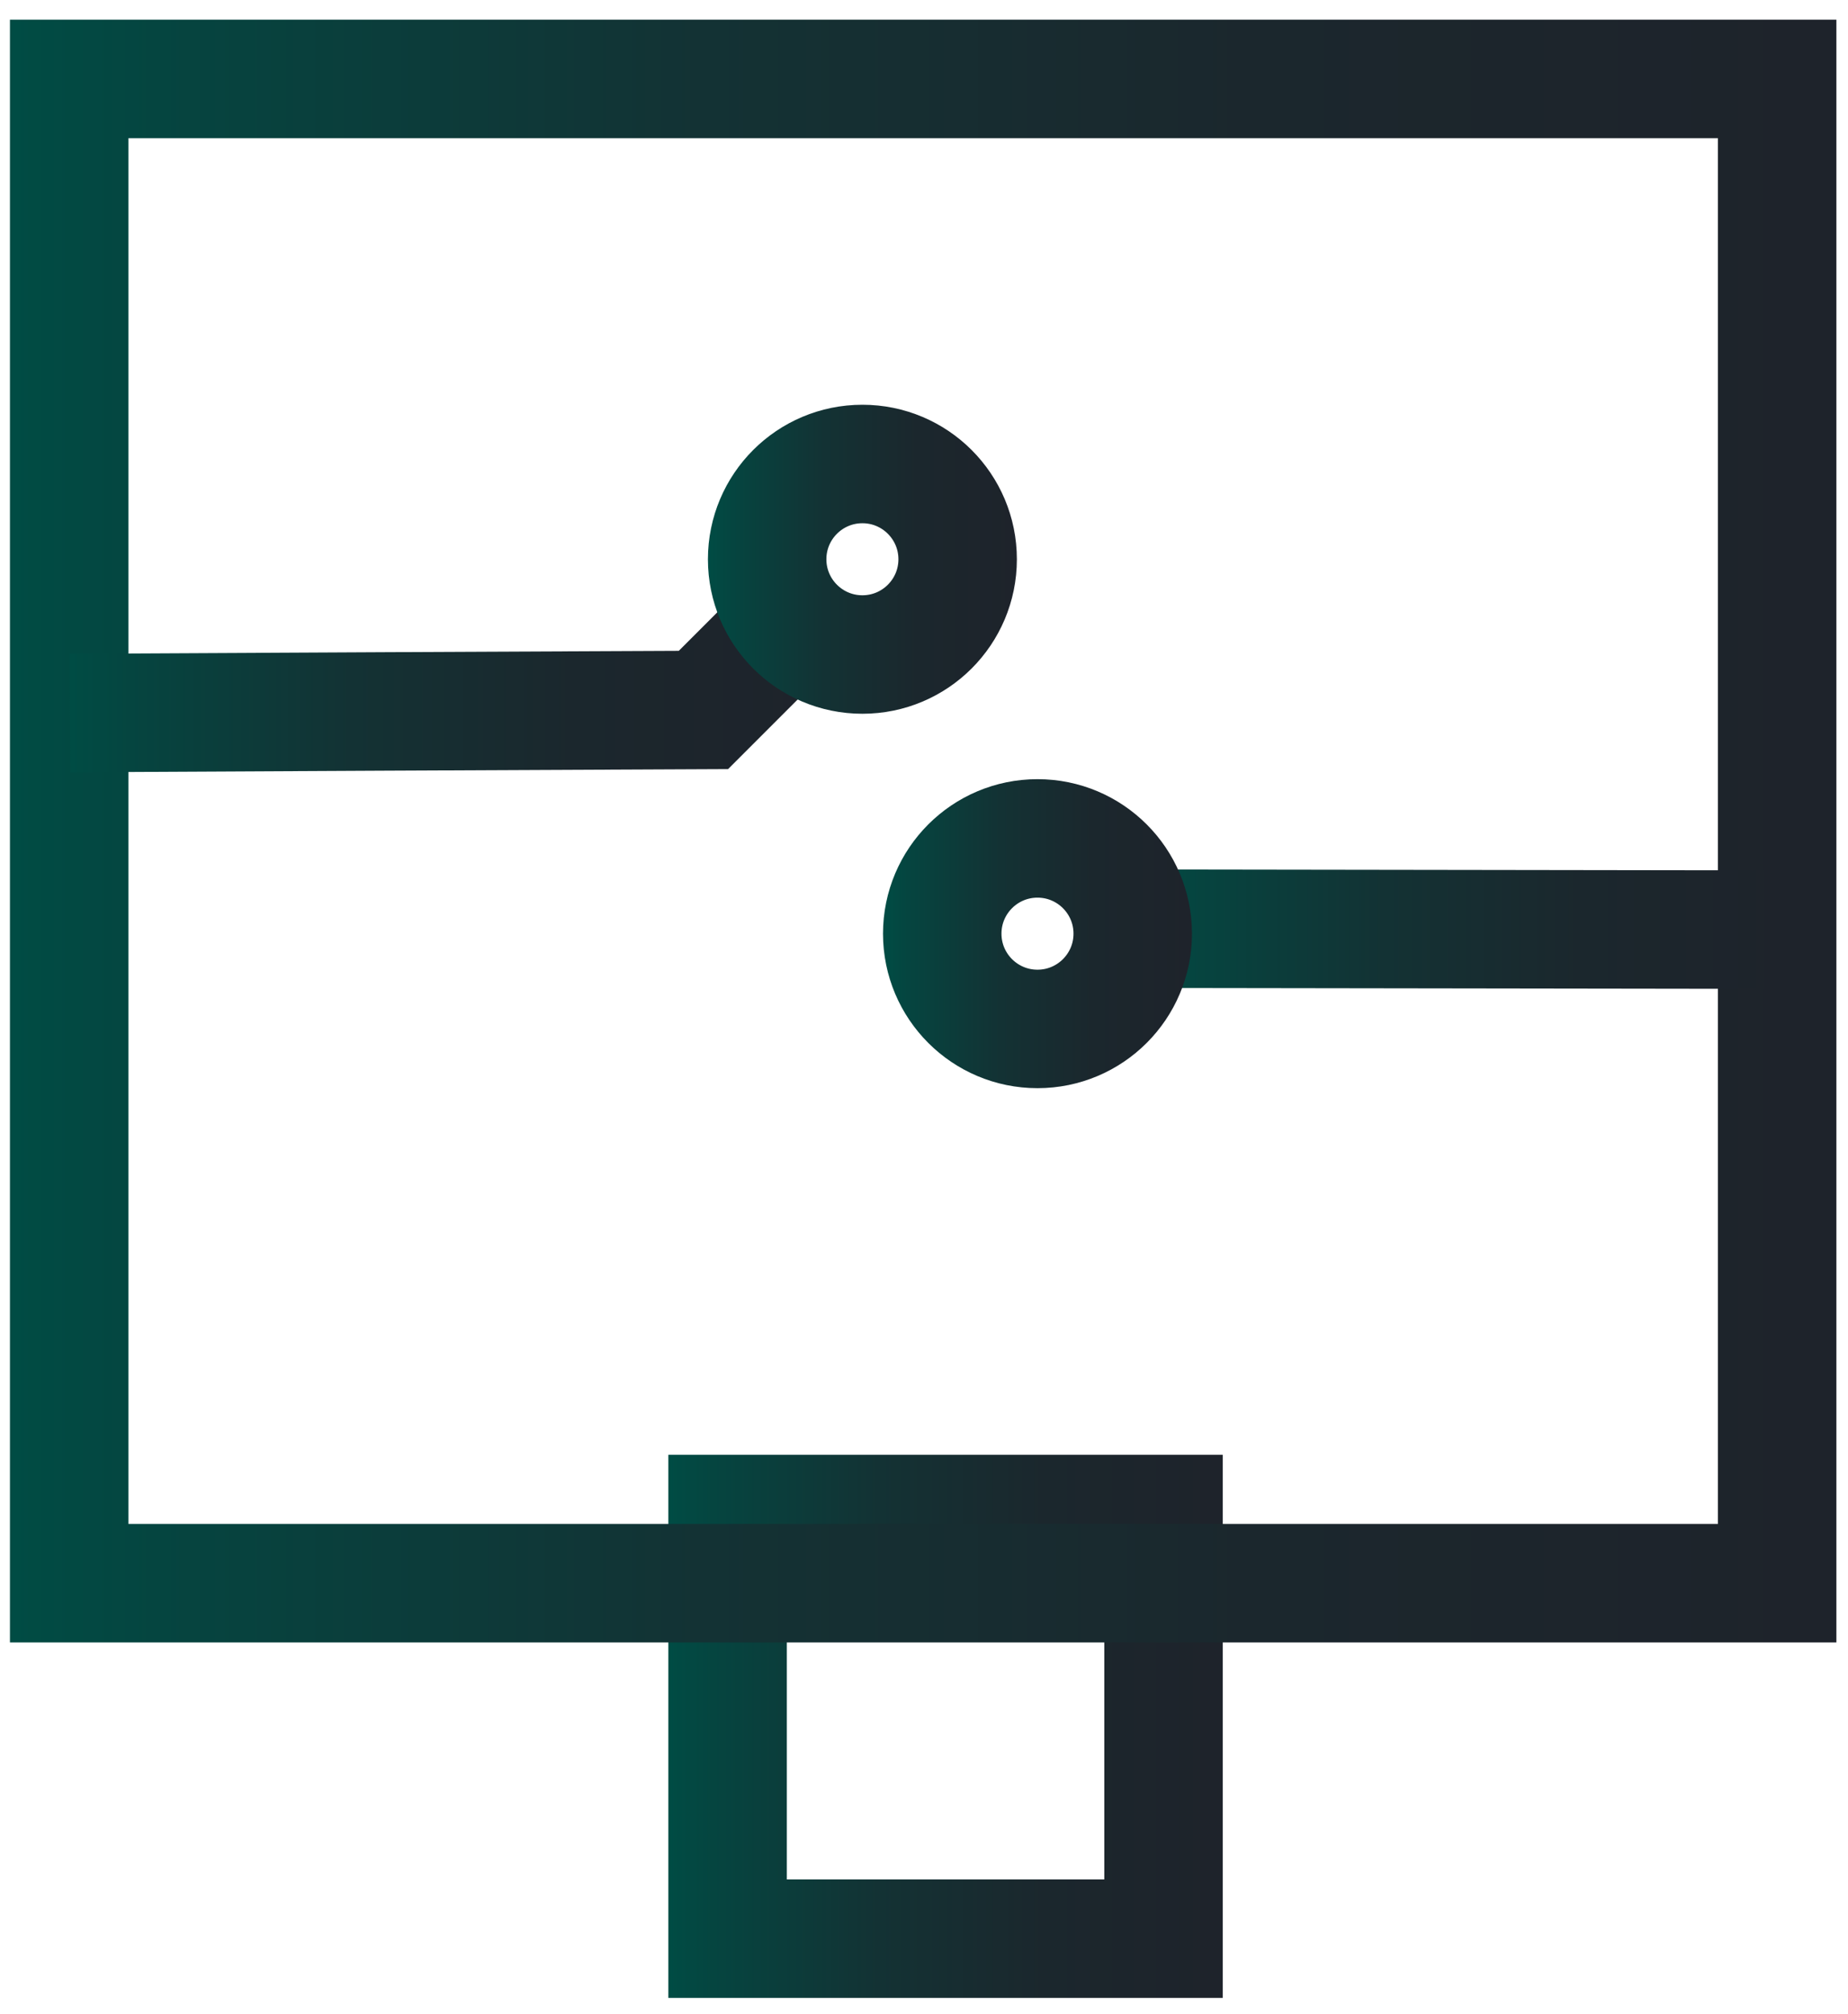 <?xml version="1.0" encoding="UTF-8"?>
<svg xmlns="http://www.w3.org/2000/svg" width="78" height="85" viewBox="0 0 78 85" fill="none">
  <path d="M49.11 63.89H30.71V81.81H49.11V63.89Z" stroke="url(#paint0_linear_103_237)" stroke-width="5" stroke-miterlimit="10"></path>
  <path d="M75.01 3.33H2.92V66.81H75.01V3.33Z" stroke="url(#paint1_linear_103_237)" stroke-width="5" stroke-miterlimit="10"></path>
  <path d="M32.52 27.13C31.58 28.07 30.64 29.01 29.69 29.96C20.78 30 11.87 30.04 2.96 30.09" stroke="url(#paint2_linear_103_237)" stroke-width="5" stroke-miterlimit="10"></path>
  <path d="M36.4 27.62C38.62 27.62 40.42 25.82 40.42 23.6C40.42 21.38 38.62 19.58 36.4 19.58C34.18 19.58 32.38 21.38 32.38 23.6C32.38 25.82 34.18 27.62 36.4 27.62Z" stroke="url(#paint3_linear_103_237)" stroke-width="5" stroke-miterlimit="10"></path>
  <path d="M47.98 39.19C57.18 39.2 66.38 39.22 75.58 39.23" stroke="url(#paint4_linear_103_237)" stroke-width="5" stroke-miterlimit="10"></path>
  <path d="M43.79 43.42C46.01 43.42 47.81 41.62 47.81 39.4C47.81 37.18 46.01 35.38 43.79 35.38C41.57 35.38 39.77 37.18 39.77 39.4C39.77 41.62 41.57 43.42 43.79 43.42Z" stroke="url(#paint5_linear_103_237)" stroke-width="5" stroke-miterlimit="10"></path>
  <defs>
    <linearGradient id="paint0_linear_103_237" x1="28.21" y1="72.85" x2="51.61" y2="72.85" gradientUnits="userSpaceOnUse">
      <stop stop-color="#004C44"></stop>
      <stop offset="0.08" stop-color="#054540"></stop>
      <stop offset="0.38" stop-color="#133234"></stop>
      <stop offset="0.68" stop-color="#1B272D"></stop>
      <stop offset="1" stop-color="#1E232B"></stop>
    </linearGradient>
    <linearGradient id="paint1_linear_103_237" x1="0.42" y1="35.07" x2="77.51" y2="35.07" gradientUnits="userSpaceOnUse">
      <stop stop-color="#004C44"></stop>
      <stop offset="0.08" stop-color="#054540"></stop>
      <stop offset="0.38" stop-color="#133234"></stop>
      <stop offset="0.68" stop-color="#1B272D"></stop>
      <stop offset="1" stop-color="#1E232B"></stop>
    </linearGradient>
    <linearGradient id="paint2_linear_103_237" x1="2.96" y1="28.97" x2="34.29" y2="28.97" gradientUnits="userSpaceOnUse">
      <stop stop-color="#004C44"></stop>
      <stop offset="0.08" stop-color="#054540"></stop>
      <stop offset="0.38" stop-color="#133234"></stop>
      <stop offset="0.68" stop-color="#1B272D"></stop>
      <stop offset="1" stop-color="#1E232B"></stop>
    </linearGradient>
    <linearGradient id="paint3_linear_103_237" x1="29.88" y1="23.6" x2="42.92" y2="23.6" gradientUnits="userSpaceOnUse">
      <stop stop-color="#004C44"></stop>
      <stop offset="0.08" stop-color="#054540"></stop>
      <stop offset="0.38" stop-color="#133234"></stop>
      <stop offset="0.68" stop-color="#1B272D"></stop>
      <stop offset="1" stop-color="#1E232B"></stop>
    </linearGradient>
    <linearGradient id="paint4_linear_103_237" x1="47.98" y1="39.21" x2="75.59" y2="39.21" gradientUnits="userSpaceOnUse">
      <stop stop-color="#004C44"></stop>
      <stop offset="0.08" stop-color="#054540"></stop>
      <stop offset="0.38" stop-color="#133234"></stop>
      <stop offset="0.68" stop-color="#1B272D"></stop>
      <stop offset="1" stop-color="#1E232B"></stop>
    </linearGradient>
    <linearGradient id="paint5_linear_103_237" x1="37.27" y1="39.4" x2="50.31" y2="39.4" gradientUnits="userSpaceOnUse">
      <stop stop-color="#004C44"></stop>
      <stop offset="0.08" stop-color="#054540"></stop>
      <stop offset="0.38" stop-color="#133234"></stop>
      <stop offset="0.68" stop-color="#1B272D"></stop>
      <stop offset="1" stop-color="#1E232B"></stop>
    </linearGradient>
  </defs>
</svg>
